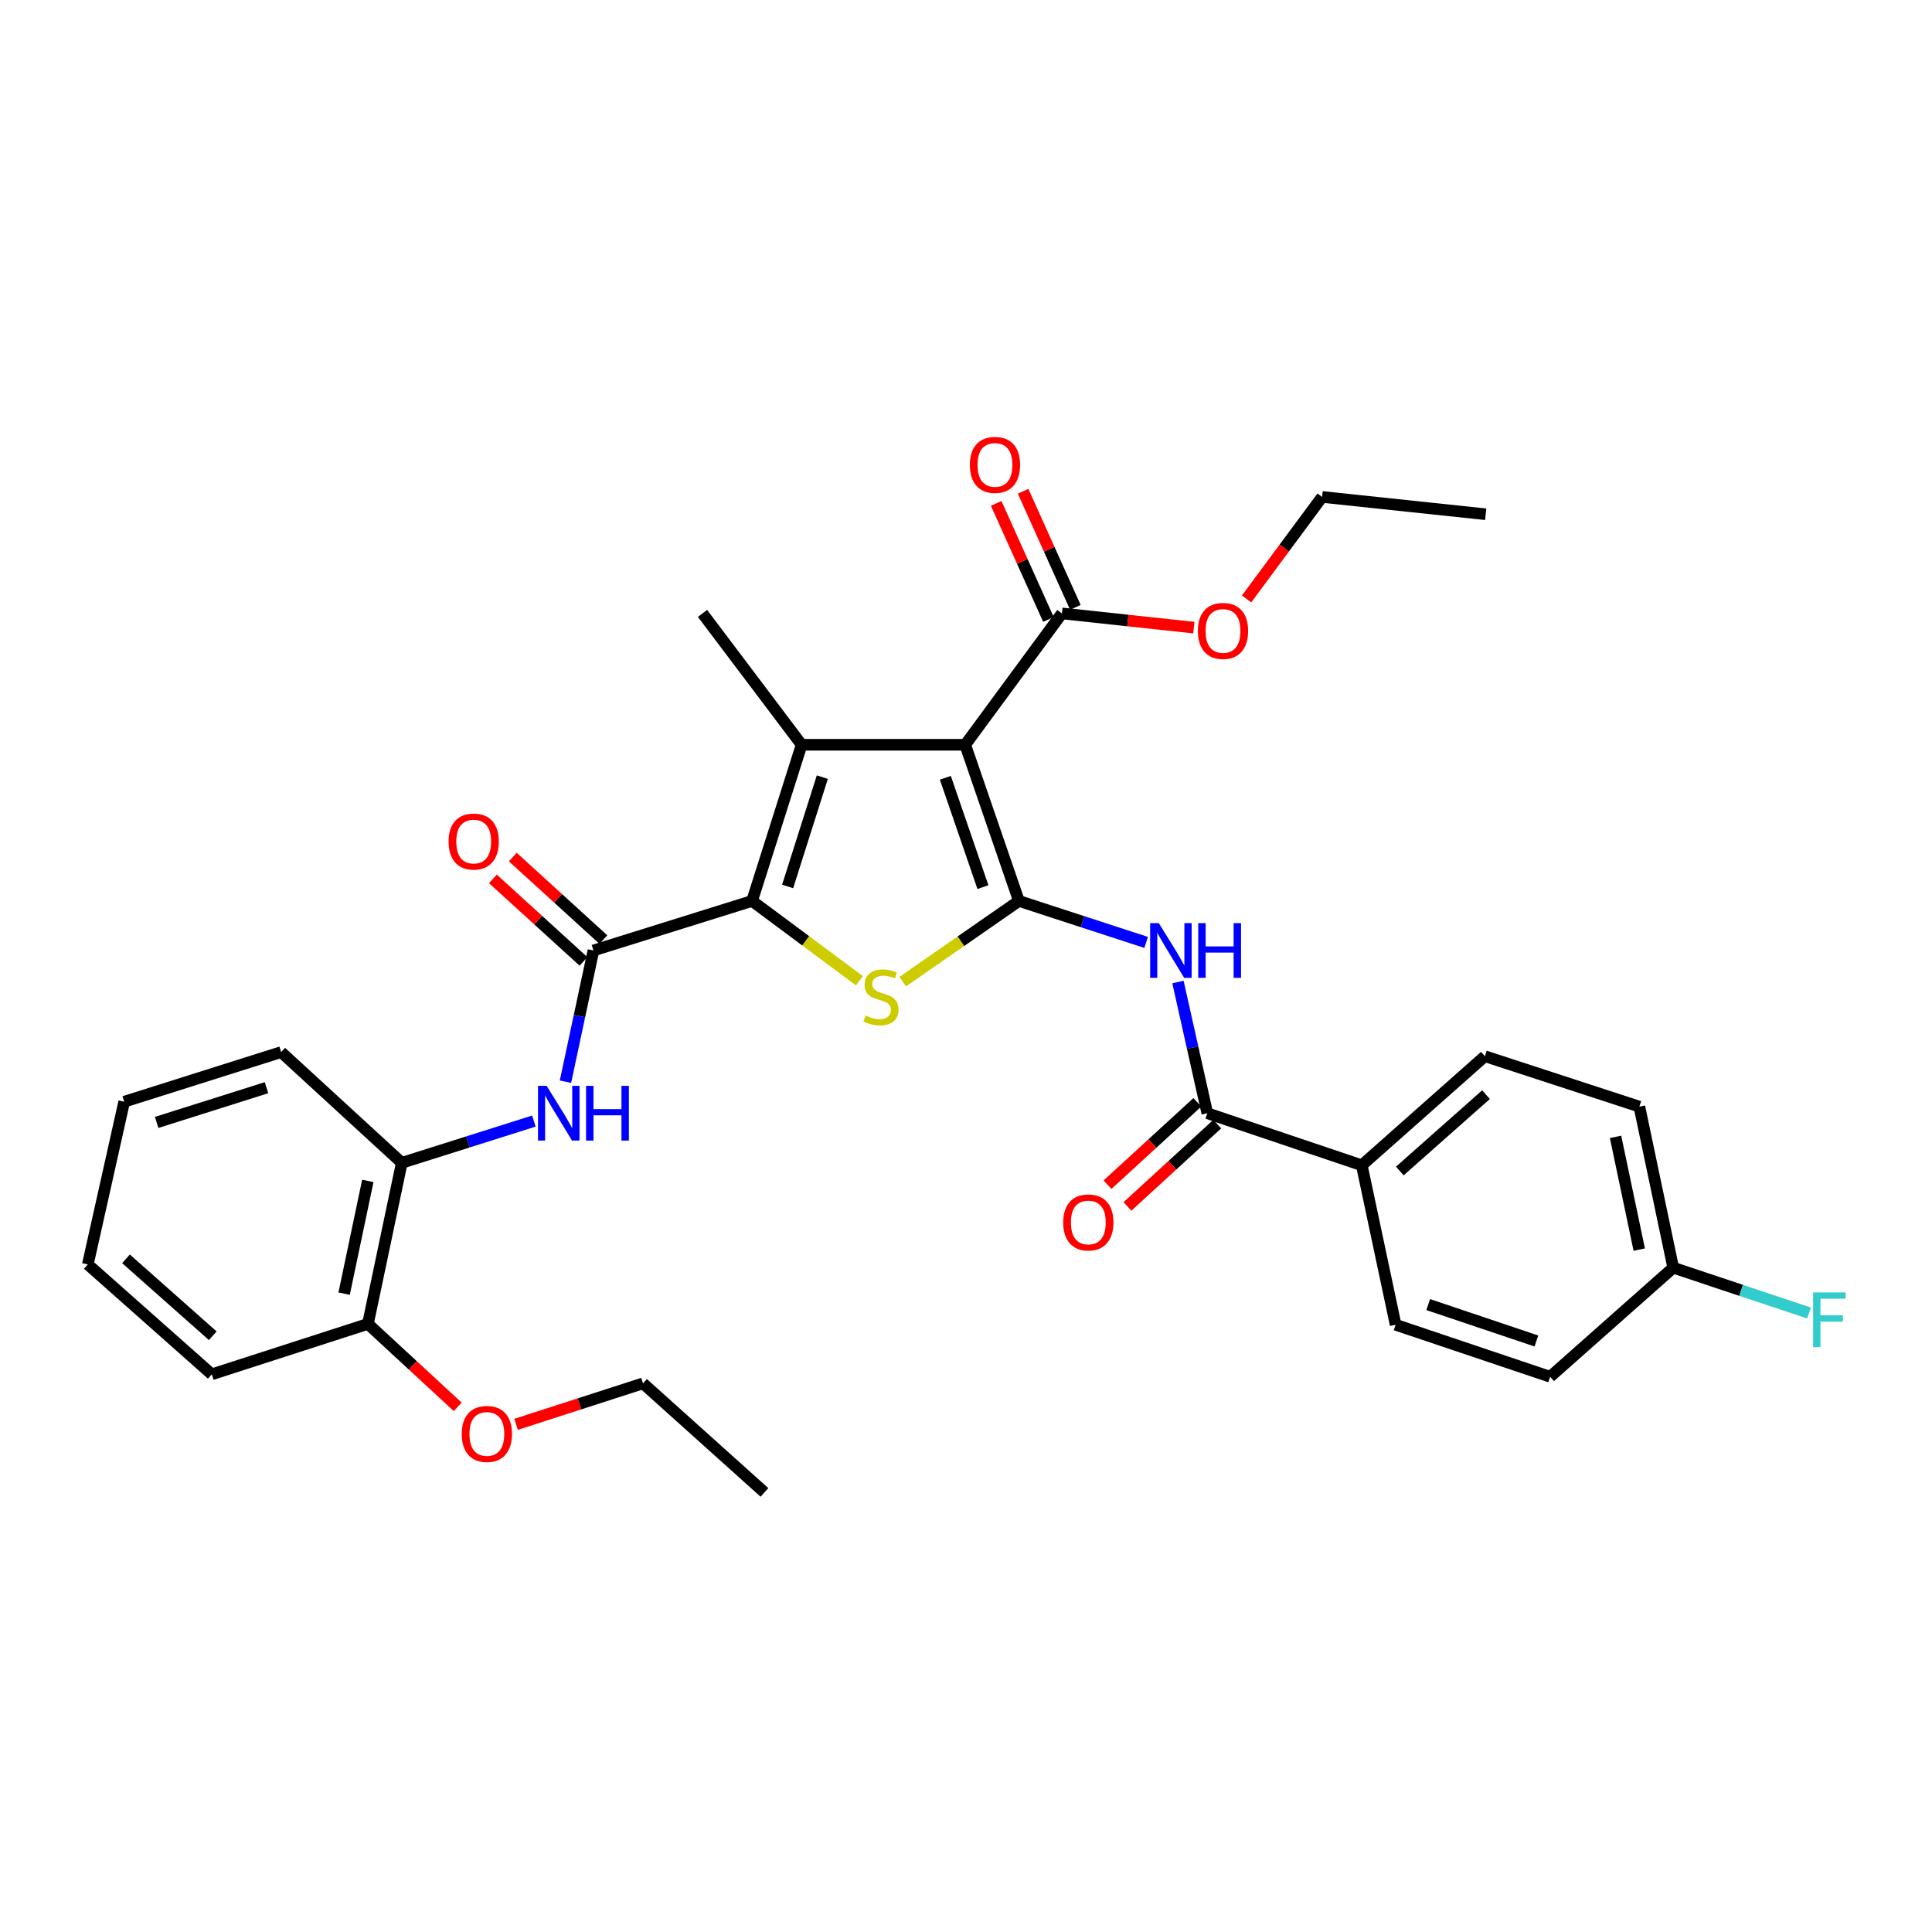 <?xml version='1.0' encoding='iso-8859-1'?>
<svg version='1.1' baseProfile='full'
              xmlns='http://www.w3.org/2000/svg'
                      xmlns:rdkit='http://www.rdkit.org/xml'
                      xmlns:xlink='http://www.w3.org/1999/xlink'
                  xml:space='preserve'
width='1000px' height='1000px' viewBox='0 0 1000 1000'>
<!-- END OF HEADER -->
<rect style='opacity:1.0;fill:#FFFFFF;stroke:none' width='1000' height='1000' x='0' y='0'> </rect>
<path class='bond-0' d='M 527.388,466.328 L 499.594,385.492' style='fill:none;fill-rule:evenodd;stroke:#000000;stroke-width:6px;stroke-linecap:butt;stroke-linejoin:miter;stroke-opacity:1' />
<path class='bond-0' d='M 508.769,459.172 L 489.313,402.586' style='fill:none;fill-rule:evenodd;stroke:#000000;stroke-width:6px;stroke-linecap:butt;stroke-linejoin:miter;stroke-opacity:1' />
<path class='bond-3' d='M 527.388,466.328 L 497.317,487.214' style='fill:none;fill-rule:evenodd;stroke:#000000;stroke-width:6px;stroke-linecap:butt;stroke-linejoin:miter;stroke-opacity:1' />
<path class='bond-3' d='M 497.317,487.214 L 467.246,508.099' style='fill:none;fill-rule:evenodd;stroke:#CCCC00;stroke-width:6px;stroke-linecap:butt;stroke-linejoin:miter;stroke-opacity:1' />
<path class='bond-5' d='M 527.388,466.328 L 560.32,477.064' style='fill:none;fill-rule:evenodd;stroke:#000000;stroke-width:6px;stroke-linecap:butt;stroke-linejoin:miter;stroke-opacity:1' />
<path class='bond-5' d='M 560.32,477.064 L 593.251,487.799' style='fill:none;fill-rule:evenodd;stroke:#0000FF;stroke-width:6px;stroke-linecap:butt;stroke-linejoin:miter;stroke-opacity:1' />
<path class='bond-2' d='M 499.594,385.492 L 414.921,385.492' style='fill:none;fill-rule:evenodd;stroke:#000000;stroke-width:6px;stroke-linecap:butt;stroke-linejoin:miter;stroke-opacity:1' />
<path class='bond-8' d='M 499.594,385.492 L 549.639,317.501' style='fill:none;fill-rule:evenodd;stroke:#000000;stroke-width:6px;stroke-linecap:butt;stroke-linejoin:miter;stroke-opacity:1' />
<path class='bond-1' d='M 389.266,466.328 L 417.05,486.976' style='fill:none;fill-rule:evenodd;stroke:#000000;stroke-width:6px;stroke-linecap:butt;stroke-linejoin:miter;stroke-opacity:1' />
<path class='bond-1' d='M 417.05,486.976 L 444.834,507.623' style='fill:none;fill-rule:evenodd;stroke:#CCCC00;stroke-width:6px;stroke-linecap:butt;stroke-linejoin:miter;stroke-opacity:1' />
<path class='bond-4' d='M 389.266,466.328 L 307.165,491.975' style='fill:none;fill-rule:evenodd;stroke:#000000;stroke-width:6px;stroke-linecap:butt;stroke-linejoin:miter;stroke-opacity:1' />
<path class='bond-32' d='M 389.266,466.328 L 414.921,385.492' style='fill:none;fill-rule:evenodd;stroke:#000000;stroke-width:6px;stroke-linecap:butt;stroke-linejoin:miter;stroke-opacity:1' />
<path class='bond-32' d='M 407.679,458.825 L 425.638,402.24' style='fill:none;fill-rule:evenodd;stroke:#000000;stroke-width:6px;stroke-linecap:butt;stroke-linejoin:miter;stroke-opacity:1' />
<path class='bond-17' d='M 414.921,385.492 L 363.62,317.501' style='fill:none;fill-rule:evenodd;stroke:#000000;stroke-width:6px;stroke-linecap:butt;stroke-linejoin:miter;stroke-opacity:1' />
<path class='bond-7' d='M 307.165,491.975 L 299.927,525.93' style='fill:none;fill-rule:evenodd;stroke:#000000;stroke-width:6px;stroke-linecap:butt;stroke-linejoin:miter;stroke-opacity:1' />
<path class='bond-7' d='M 299.927,525.93 L 292.688,559.885' style='fill:none;fill-rule:evenodd;stroke:#0000FF;stroke-width:6px;stroke-linecap:butt;stroke-linejoin:miter;stroke-opacity:1' />
<path class='bond-11' d='M 312.311,486.327 L 288.869,464.968' style='fill:none;fill-rule:evenodd;stroke:#000000;stroke-width:6px;stroke-linecap:butt;stroke-linejoin:miter;stroke-opacity:1' />
<path class='bond-11' d='M 288.869,464.968 L 265.426,443.61' style='fill:none;fill-rule:evenodd;stroke:#FF0000;stroke-width:6px;stroke-linecap:butt;stroke-linejoin:miter;stroke-opacity:1' />
<path class='bond-11' d='M 302.02,497.623 L 278.577,476.264' style='fill:none;fill-rule:evenodd;stroke:#000000;stroke-width:6px;stroke-linecap:butt;stroke-linejoin:miter;stroke-opacity:1' />
<path class='bond-11' d='M 278.577,476.264 L 255.135,454.906' style='fill:none;fill-rule:evenodd;stroke:#FF0000;stroke-width:6px;stroke-linecap:butt;stroke-linejoin:miter;stroke-opacity:1' />
<path class='bond-6' d='M 609.709,508.292 L 617.303,542.245' style='fill:none;fill-rule:evenodd;stroke:#0000FF;stroke-width:6px;stroke-linecap:butt;stroke-linejoin:miter;stroke-opacity:1' />
<path class='bond-6' d='M 617.303,542.245 L 624.898,576.198' style='fill:none;fill-rule:evenodd;stroke:#000000;stroke-width:6px;stroke-linecap:butt;stroke-linejoin:miter;stroke-opacity:1' />
<path class='bond-10' d='M 624.898,576.198 L 704.851,603.143' style='fill:none;fill-rule:evenodd;stroke:#000000;stroke-width:6px;stroke-linecap:butt;stroke-linejoin:miter;stroke-opacity:1' />
<path class='bond-12' d='M 619.734,570.566 L 596.488,591.877' style='fill:none;fill-rule:evenodd;stroke:#000000;stroke-width:6px;stroke-linecap:butt;stroke-linejoin:miter;stroke-opacity:1' />
<path class='bond-12' d='M 596.488,591.877 L 573.241,613.188' style='fill:none;fill-rule:evenodd;stroke:#FF0000;stroke-width:6px;stroke-linecap:butt;stroke-linejoin:miter;stroke-opacity:1' />
<path class='bond-12' d='M 630.061,581.83 L 606.814,603.141' style='fill:none;fill-rule:evenodd;stroke:#000000;stroke-width:6px;stroke-linecap:butt;stroke-linejoin:miter;stroke-opacity:1' />
<path class='bond-12' d='M 606.814,603.141 L 583.567,624.452' style='fill:none;fill-rule:evenodd;stroke:#FF0000;stroke-width:6px;stroke-linecap:butt;stroke-linejoin:miter;stroke-opacity:1' />
<path class='bond-9' d='M 276.34,580.266 L 242.153,591.072' style='fill:none;fill-rule:evenodd;stroke:#0000FF;stroke-width:6px;stroke-linecap:butt;stroke-linejoin:miter;stroke-opacity:1' />
<path class='bond-9' d='M 242.153,591.072 L 207.967,601.878' style='fill:none;fill-rule:evenodd;stroke:#000000;stroke-width:6px;stroke-linecap:butt;stroke-linejoin:miter;stroke-opacity:1' />
<path class='bond-13' d='M 556.606,314.364 L 543.081,284.321' style='fill:none;fill-rule:evenodd;stroke:#000000;stroke-width:6px;stroke-linecap:butt;stroke-linejoin:miter;stroke-opacity:1' />
<path class='bond-13' d='M 543.081,284.321 L 529.556,254.278' style='fill:none;fill-rule:evenodd;stroke:#FF0000;stroke-width:6px;stroke-linecap:butt;stroke-linejoin:miter;stroke-opacity:1' />
<path class='bond-13' d='M 542.672,320.637 L 529.147,290.594' style='fill:none;fill-rule:evenodd;stroke:#000000;stroke-width:6px;stroke-linecap:butt;stroke-linejoin:miter;stroke-opacity:1' />
<path class='bond-13' d='M 529.147,290.594 L 515.622,260.551' style='fill:none;fill-rule:evenodd;stroke:#FF0000;stroke-width:6px;stroke-linecap:butt;stroke-linejoin:miter;stroke-opacity:1' />
<path class='bond-18' d='M 549.639,317.501 L 583.782,321.182' style='fill:none;fill-rule:evenodd;stroke:#000000;stroke-width:6px;stroke-linecap:butt;stroke-linejoin:miter;stroke-opacity:1' />
<path class='bond-18' d='M 583.782,321.182 L 617.925,324.864' style='fill:none;fill-rule:evenodd;stroke:#FF0000;stroke-width:6px;stroke-linecap:butt;stroke-linejoin:miter;stroke-opacity:1' />
<path class='bond-14' d='M 207.967,601.878 L 190.436,685.244' style='fill:none;fill-rule:evenodd;stroke:#000000;stroke-width:6px;stroke-linecap:butt;stroke-linejoin:miter;stroke-opacity:1' />
<path class='bond-14' d='M 190.383,611.239 L 178.112,669.595' style='fill:none;fill-rule:evenodd;stroke:#000000;stroke-width:6px;stroke-linecap:butt;stroke-linejoin:miter;stroke-opacity:1' />
<path class='bond-24' d='M 207.967,601.878 L 145.527,544.567' style='fill:none;fill-rule:evenodd;stroke:#000000;stroke-width:6px;stroke-linecap:butt;stroke-linejoin:miter;stroke-opacity:1' />
<path class='bond-15' d='M 704.851,603.143 L 768.572,546.689' style='fill:none;fill-rule:evenodd;stroke:#000000;stroke-width:6px;stroke-linecap:butt;stroke-linejoin:miter;stroke-opacity:1' />
<path class='bond-15' d='M 724.542,606.113 L 769.147,566.595' style='fill:none;fill-rule:evenodd;stroke:#000000;stroke-width:6px;stroke-linecap:butt;stroke-linejoin:miter;stroke-opacity:1' />
<path class='bond-16' d='M 704.851,603.143 L 722.373,685.694' style='fill:none;fill-rule:evenodd;stroke:#000000;stroke-width:6px;stroke-linecap:butt;stroke-linejoin:miter;stroke-opacity:1' />
<path class='bond-23' d='M 190.436,685.244 L 213.671,706.71' style='fill:none;fill-rule:evenodd;stroke:#000000;stroke-width:6px;stroke-linecap:butt;stroke-linejoin:miter;stroke-opacity:1' />
<path class='bond-23' d='M 213.671,706.71 L 236.906,728.177' style='fill:none;fill-rule:evenodd;stroke:#FF0000;stroke-width:6px;stroke-linecap:butt;stroke-linejoin:miter;stroke-opacity:1' />
<path class='bond-25' d='M 190.436,685.244 L 109.617,711.349' style='fill:none;fill-rule:evenodd;stroke:#000000;stroke-width:6px;stroke-linecap:butt;stroke-linejoin:miter;stroke-opacity:1' />
<path class='bond-21' d='M 768.572,546.689 L 848.533,572.794' style='fill:none;fill-rule:evenodd;stroke:#000000;stroke-width:6px;stroke-linecap:butt;stroke-linejoin:miter;stroke-opacity:1' />
<path class='bond-20' d='M 722.373,685.694 L 802.351,712.614' style='fill:none;fill-rule:evenodd;stroke:#000000;stroke-width:6px;stroke-linecap:butt;stroke-linejoin:miter;stroke-opacity:1' />
<path class='bond-20' d='M 739.244,675.25 L 795.229,694.093' style='fill:none;fill-rule:evenodd;stroke:#000000;stroke-width:6px;stroke-linecap:butt;stroke-linejoin:miter;stroke-opacity:1' />
<path class='bond-26' d='M 645.223,310.016 L 664.778,283.613' style='fill:none;fill-rule:evenodd;stroke:#FF0000;stroke-width:6px;stroke-linecap:butt;stroke-linejoin:miter;stroke-opacity:1' />
<path class='bond-26' d='M 664.778,283.613 L 684.332,257.209' style='fill:none;fill-rule:evenodd;stroke:#000000;stroke-width:6px;stroke-linecap:butt;stroke-linejoin:miter;stroke-opacity:1' />
<path class='bond-19' d='M 866.056,656.16 L 802.351,712.614' style='fill:none;fill-rule:evenodd;stroke:#000000;stroke-width:6px;stroke-linecap:butt;stroke-linejoin:miter;stroke-opacity:1' />
<path class='bond-22' d='M 866.056,656.16 L 901.198,667.881' style='fill:none;fill-rule:evenodd;stroke:#000000;stroke-width:6px;stroke-linecap:butt;stroke-linejoin:miter;stroke-opacity:1' />
<path class='bond-22' d='M 901.198,667.881 L 936.341,679.603' style='fill:none;fill-rule:evenodd;stroke:#33CCCC;stroke-width:6px;stroke-linecap:butt;stroke-linejoin:miter;stroke-opacity:1' />
<path class='bond-33' d='M 866.056,656.16 L 848.533,572.794' style='fill:none;fill-rule:evenodd;stroke:#000000;stroke-width:6px;stroke-linecap:butt;stroke-linejoin:miter;stroke-opacity:1' />
<path class='bond-33' d='M 848.473,646.798 L 836.208,588.442' style='fill:none;fill-rule:evenodd;stroke:#000000;stroke-width:6px;stroke-linecap:butt;stroke-linejoin:miter;stroke-opacity:1' />
<path class='bond-27' d='M 267.125,737.238 L 299.972,726.628' style='fill:none;fill-rule:evenodd;stroke:#FF0000;stroke-width:6px;stroke-linecap:butt;stroke-linejoin:miter;stroke-opacity:1' />
<path class='bond-27' d='M 299.972,726.628 L 332.82,716.018' style='fill:none;fill-rule:evenodd;stroke:#000000;stroke-width:6px;stroke-linecap:butt;stroke-linejoin:miter;stroke-opacity:1' />
<path class='bond-30' d='M 145.527,544.567 L 64.284,570.247' style='fill:none;fill-rule:evenodd;stroke:#000000;stroke-width:6px;stroke-linecap:butt;stroke-linejoin:miter;stroke-opacity:1' />
<path class='bond-30' d='M 137.946,562.989 L 81.076,580.965' style='fill:none;fill-rule:evenodd;stroke:#000000;stroke-width:6px;stroke-linecap:butt;stroke-linejoin:miter;stroke-opacity:1' />
<path class='bond-34' d='M 109.617,711.349 L 45.455,654.47' style='fill:none;fill-rule:evenodd;stroke:#000000;stroke-width:6px;stroke-linecap:butt;stroke-linejoin:miter;stroke-opacity:1' />
<path class='bond-34' d='M 110.13,691.382 L 65.216,651.567' style='fill:none;fill-rule:evenodd;stroke:#000000;stroke-width:6px;stroke-linecap:butt;stroke-linejoin:miter;stroke-opacity:1' />
<path class='bond-29' d='M 684.332,257.209 L 768.996,266.174' style='fill:none;fill-rule:evenodd;stroke:#000000;stroke-width:6px;stroke-linecap:butt;stroke-linejoin:miter;stroke-opacity:1' />
<path class='bond-28' d='M 332.82,716.018 L 395.676,772.473' style='fill:none;fill-rule:evenodd;stroke:#000000;stroke-width:6px;stroke-linecap:butt;stroke-linejoin:miter;stroke-opacity:1' />
<path class='bond-31' d='M 64.284,570.247 L 45.455,654.47' style='fill:none;fill-rule:evenodd;stroke:#000000;stroke-width:6px;stroke-linecap:butt;stroke-linejoin:miter;stroke-opacity:1' />
<path  class='atom-4' d='M 447.993 525.635
Q 448.313 525.755, 449.633 526.315
Q 450.953 526.875, 452.393 527.235
Q 453.873 527.555, 455.313 527.555
Q 457.993 527.555, 459.553 526.275
Q 461.113 524.955, 461.113 522.675
Q 461.113 521.115, 460.313 520.155
Q 459.553 519.195, 458.353 518.675
Q 457.153 518.155, 455.153 517.555
Q 452.633 516.795, 451.113 516.075
Q 449.633 515.355, 448.553 513.835
Q 447.513 512.315, 447.513 509.755
Q 447.513 506.195, 449.913 503.995
Q 452.353 501.795, 457.153 501.795
Q 460.433 501.795, 464.153 503.355
L 463.233 506.435
Q 459.833 505.035, 457.273 505.035
Q 454.513 505.035, 452.993 506.195
Q 451.473 507.315, 451.513 509.275
Q 451.513 510.795, 452.273 511.715
Q 453.073 512.635, 454.193 513.155
Q 455.353 513.675, 457.273 514.275
Q 459.833 515.075, 461.353 515.875
Q 462.873 516.675, 463.953 518.315
Q 465.073 519.915, 465.073 522.675
Q 465.073 526.595, 462.433 528.715
Q 459.833 530.795, 455.473 530.795
Q 452.953 530.795, 451.033 530.235
Q 449.153 529.715, 446.913 528.795
L 447.993 525.635
' fill='#CCCC00'/>
<path  class='atom-6' d='M 599.8 477.815
L 609.08 492.815
Q 610 494.295, 611.48 496.975
Q 612.96 499.655, 613.04 499.815
L 613.04 477.815
L 616.8 477.815
L 616.8 506.135
L 612.92 506.135
L 602.96 489.735
Q 601.8 487.815, 600.56 485.615
Q 599.36 483.415, 599 482.735
L 599 506.135
L 595.32 506.135
L 595.32 477.815
L 599.8 477.815
' fill='#0000FF'/>
<path  class='atom-6' d='M 620.2 477.815
L 624.04 477.815
L 624.04 489.855
L 638.52 489.855
L 638.52 477.815
L 642.36 477.815
L 642.36 506.135
L 638.52 506.135
L 638.52 493.055
L 624.04 493.055
L 624.04 506.135
L 620.2 506.135
L 620.2 477.815
' fill='#0000FF'/>
<path  class='atom-8' d='M 282.95 562.038
L 292.23 577.038
Q 293.15 578.518, 294.63 581.198
Q 296.11 583.878, 296.19 584.038
L 296.19 562.038
L 299.95 562.038
L 299.95 590.358
L 296.07 590.358
L 286.11 573.958
Q 284.95 572.038, 283.71 569.838
Q 282.51 567.638, 282.15 566.958
L 282.15 590.358
L 278.47 590.358
L 278.47 562.038
L 282.95 562.038
' fill='#0000FF'/>
<path  class='atom-8' d='M 303.35 562.038
L 307.19 562.038
L 307.19 574.078
L 321.67 574.078
L 321.67 562.038
L 325.51 562.038
L 325.51 590.358
L 321.67 590.358
L 321.67 577.278
L 307.19 577.278
L 307.19 590.358
L 303.35 590.358
L 303.35 562.038
' fill='#0000FF'/>
<path  class='atom-12' d='M 232.184 435.583
Q 232.184 428.783, 235.544 424.983
Q 238.904 421.183, 245.184 421.183
Q 251.464 421.183, 254.824 424.983
Q 258.184 428.783, 258.184 435.583
Q 258.184 442.463, 254.784 446.383
Q 251.384 450.263, 245.184 450.263
Q 238.944 450.263, 235.544 446.383
Q 232.184 442.503, 232.184 435.583
M 245.184 447.063
Q 249.504 447.063, 251.824 444.183
Q 254.184 441.263, 254.184 435.583
Q 254.184 430.023, 251.824 427.223
Q 249.504 424.383, 245.184 424.383
Q 240.864 424.383, 238.504 427.183
Q 236.184 429.983, 236.184 435.583
Q 236.184 441.303, 238.504 444.183
Q 240.864 447.063, 245.184 447.063
' fill='#FF0000'/>
<path  class='atom-13' d='M 550.316 632.732
Q 550.316 625.932, 553.676 622.132
Q 557.036 618.332, 563.316 618.332
Q 569.596 618.332, 572.956 622.132
Q 576.316 625.932, 576.316 632.732
Q 576.316 639.612, 572.916 643.532
Q 569.516 647.412, 563.316 647.412
Q 557.076 647.412, 553.676 643.532
Q 550.316 639.652, 550.316 632.732
M 563.316 644.212
Q 567.636 644.212, 569.956 641.332
Q 572.316 638.412, 572.316 632.732
Q 572.316 627.172, 569.956 624.372
Q 567.636 621.532, 563.316 621.532
Q 558.996 621.532, 556.636 624.332
Q 554.316 627.132, 554.316 632.732
Q 554.316 638.452, 556.636 641.332
Q 558.996 644.212, 563.316 644.212
' fill='#FF0000'/>
<path  class='atom-14' d='M 501.994 240.625
Q 501.994 233.825, 505.354 230.025
Q 508.714 226.225, 514.994 226.225
Q 521.274 226.225, 524.634 230.025
Q 527.994 233.825, 527.994 240.625
Q 527.994 247.505, 524.594 251.425
Q 521.194 255.305, 514.994 255.305
Q 508.754 255.305, 505.354 251.425
Q 501.994 247.545, 501.994 240.625
M 514.994 252.105
Q 519.314 252.105, 521.634 249.225
Q 523.994 246.305, 523.994 240.625
Q 523.994 235.065, 521.634 232.265
Q 519.314 229.425, 514.994 229.425
Q 510.674 229.425, 508.314 232.225
Q 505.994 235.025, 505.994 240.625
Q 505.994 246.345, 508.314 249.225
Q 510.674 252.105, 514.994 252.105
' fill='#FF0000'/>
<path  class='atom-19' d='M 620.022 326.571
Q 620.022 319.771, 623.382 315.971
Q 626.742 312.171, 633.022 312.171
Q 639.302 312.171, 642.662 315.971
Q 646.022 319.771, 646.022 326.571
Q 646.022 333.451, 642.622 337.371
Q 639.222 341.251, 633.022 341.251
Q 626.782 341.251, 623.382 337.371
Q 620.022 333.491, 620.022 326.571
M 633.022 338.051
Q 637.342 338.051, 639.662 335.171
Q 642.022 332.251, 642.022 326.571
Q 642.022 321.011, 639.662 318.211
Q 637.342 315.371, 633.022 315.371
Q 628.702 315.371, 626.342 318.171
Q 624.022 320.971, 624.022 326.571
Q 624.022 332.291, 626.342 335.171
Q 628.702 338.051, 633.022 338.051
' fill='#FF0000'/>
<path  class='atom-23' d='M 938.471 668.962
L 955.311 668.962
L 955.311 672.202
L 942.271 672.202
L 942.271 680.802
L 953.871 680.802
L 953.871 684.082
L 942.271 684.082
L 942.271 697.282
L 938.471 697.282
L 938.471 668.962
' fill='#33CCCC'/>
<path  class='atom-24' d='M 239.001 742.203
Q 239.001 735.403, 242.361 731.603
Q 245.721 727.803, 252.001 727.803
Q 258.281 727.803, 261.641 731.603
Q 265.001 735.403, 265.001 742.203
Q 265.001 749.083, 261.601 753.003
Q 258.201 756.883, 252.001 756.883
Q 245.761 756.883, 242.361 753.003
Q 239.001 749.123, 239.001 742.203
M 252.001 753.683
Q 256.321 753.683, 258.641 750.803
Q 261.001 747.883, 261.001 742.203
Q 261.001 736.643, 258.641 733.843
Q 256.321 731.003, 252.001 731.003
Q 247.681 731.003, 245.321 733.803
Q 243.001 736.603, 243.001 742.203
Q 243.001 747.923, 245.321 750.803
Q 247.681 753.683, 252.001 753.683
' fill='#FF0000'/>
</svg>
